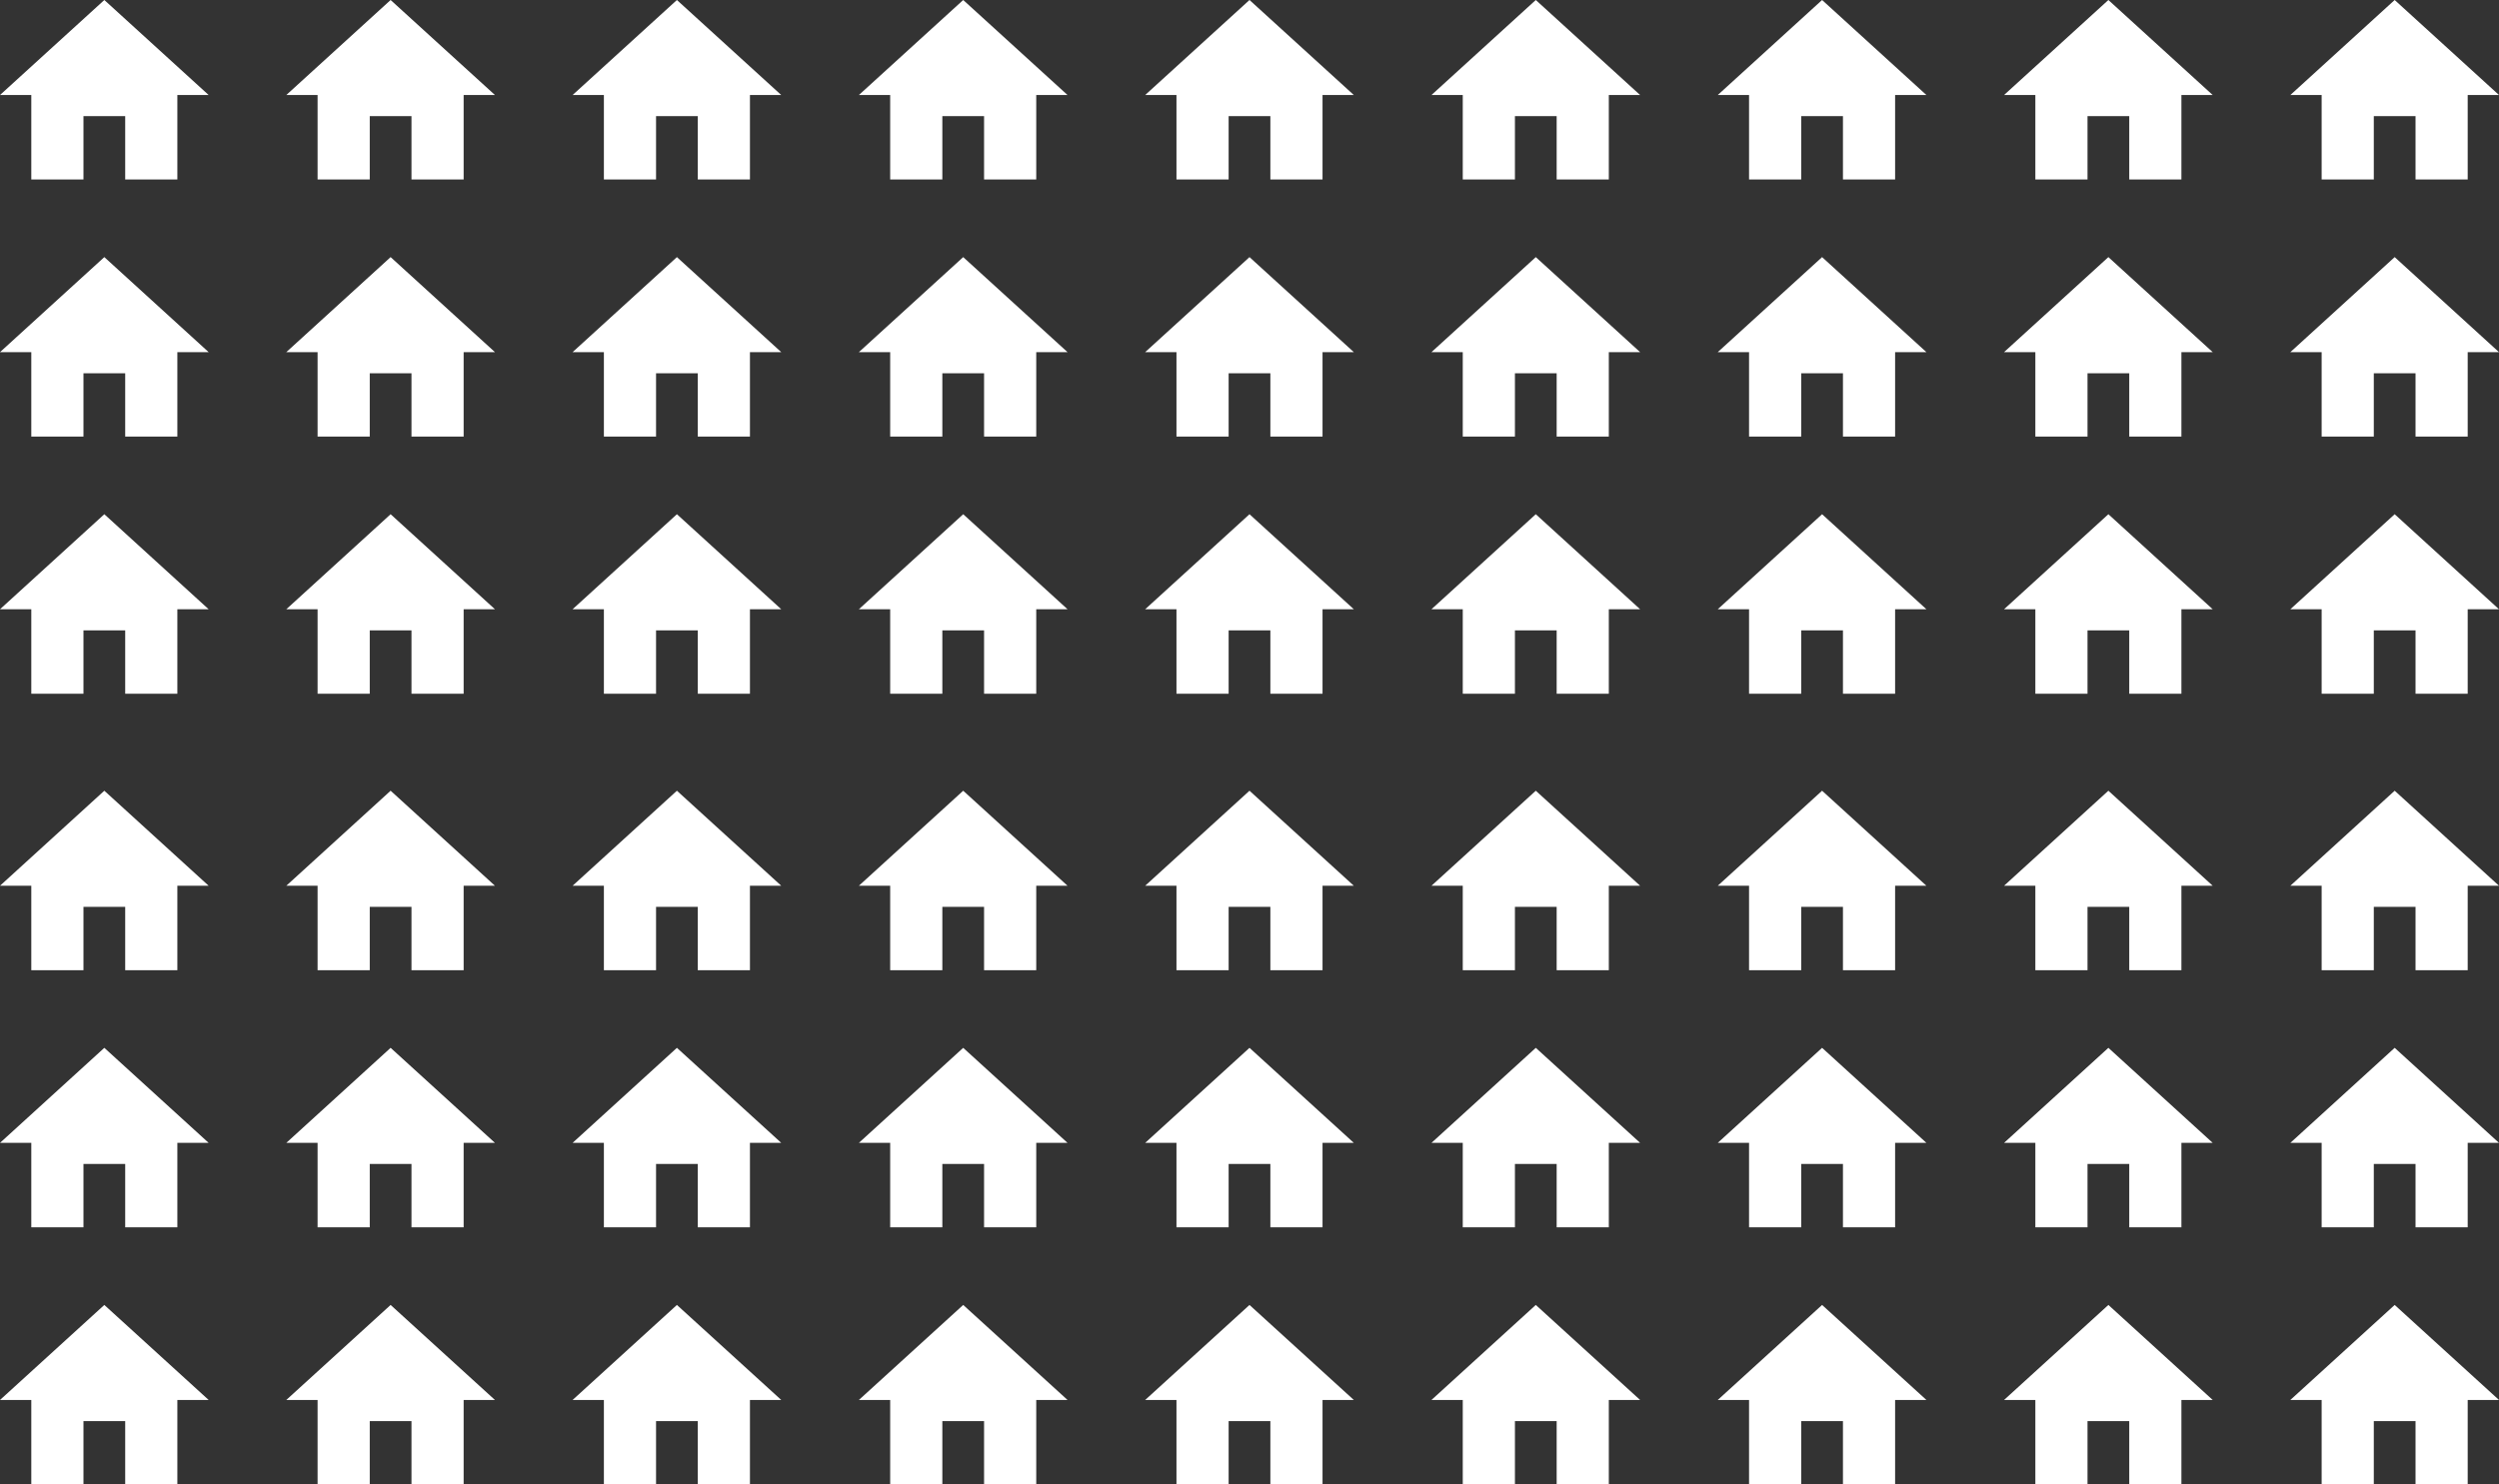 <?xml version="1.0" encoding="UTF-8"?> <svg xmlns="http://www.w3.org/2000/svg" width="515" height="306" viewBox="0 0 515 306" fill="none"><rect x="0" y="0" width="515" height="306" fill="#333333" stroke="none"/> <path d="M135.2 37V23.941H143.8V37H154.55V19.588H161L139.5 0L118 19.588H124.45V37H135.2Z" fill="white"></path> <path d="M194.2 37V23.941H202.8V37H213.55V19.588H220L198.5 0L177 19.588H183.45V37H194.2Z" fill="white"></path> <path d="M253.2 37V23.941H261.8V37H272.55V19.588H279L257.5 0L236 19.588H242.45V37H253.2Z" fill="white"></path> <path d="M312.2 37V23.941H320.8V37H331.55V19.588H338L316.5 0L295 19.588H301.45V37H312.2Z" fill="white"></path> <path d="M371.2 37V23.941H379.8V37H390.55V19.588H397L375.5 0L354 19.588H360.45V37H371.2Z" fill="white"></path> <path d="M17.2 37V23.941H25.8V37H36.55V19.588H43L21.5 0L0 19.588H6.45V37H17.2Z" fill="white"></path> <path d="M76.2 37V23.941H84.8V37H95.55V19.588H102L80.5 0L59 19.588H65.45V37H76.2Z" fill="white"></path> <path d="M135.2 90V76.941H143.8V90H154.55V72.588H161L139.5 53L118 72.588H124.45V90H135.2Z" fill="white"></path> <path d="M194.2 90V76.941H202.8V90H213.55V72.588H220L198.5 53L177 72.588H183.45V90H194.2Z" fill="white"></path> <path d="M253.2 90V76.941H261.8V90H272.55V72.588H279L257.5 53L236 72.588H242.45V90H253.2Z" fill="white"></path> <path d="M312.2 90V76.941H320.8V90H331.55V72.588H338L316.5 53L295 72.588H301.45V90H312.2Z" fill="white"></path> <path d="M371.2 90V76.941H379.8V90H390.55V72.588H397L375.5 53L354 72.588H360.45V90H371.2Z" fill="white"></path> <path d="M17.2 90V76.941H25.8V90H36.55V72.588H43L21.5 53L0 72.588H6.45V90H17.2Z" fill="white"></path> <path d="M76.2 90V76.941H84.8V90H95.55V72.588H102L80.5 53L59 72.588H65.45V90H76.2Z" fill="white"></path> <path d="M135.2 143V129.941H143.8V143H154.55V125.588H161L139.5 106L118 125.588H124.45V143H135.2Z" fill="white"></path> <path d="M194.2 143V129.941H202.8V143H213.55V125.588H220L198.5 106L177 125.588H183.45V143H194.2Z" fill="white"></path> <path d="M253.2 143V129.941H261.8V143H272.55V125.588H279L257.5 106L236 125.588H242.45V143H253.2Z" fill="white"></path> <path d="M312.2 143V129.941H320.8V143H331.55V125.588H338L316.5 106L295 125.588H301.45V143H312.2Z" fill="white"></path> <path d="M371.2 143V129.941H379.8V143H390.55V125.588H397L375.5 106L354 125.588H360.45V143H371.2Z" fill="white"></path> <path d="M17.2 143V129.941H25.8V143H36.55V125.588H43L21.5 106L0 125.588H6.45V143H17.2Z" fill="white"></path> <path d="M76.2 143V129.941H84.8V143H95.55V125.588H102L80.5 106L59 125.588H65.45V143H76.2Z" fill="white"></path> <path d="M430.2 37V23.941H438.8V37H449.55V19.588H456L434.5 0L413 19.588H419.45V37H430.2Z" fill="white"></path> <path d="M489.2 37V23.941H497.8V37H508.55V19.588H515L493.5 0L472 19.588H478.45V37H489.2Z" fill="white"></path> <path d="M430.2 90V76.941H438.8V90H449.55V72.588H456L434.5 53L413 72.588H419.45V90H430.2Z" fill="white"></path> <path d="M489.2 90V76.941H497.8V90H508.55V72.588H515L493.5 53L472 72.588H478.45V90H489.2Z" fill="white"></path> <path d="M430.2 143V129.941H438.8V143H449.55V125.588H456L434.5 106L413 125.588H419.45V143H430.2Z" fill="white"></path> <path d="M489.2 143V129.941H497.8V143H508.55V125.588H515L493.5 106L472 125.588H478.45V143H489.2Z" fill="white"></path> <path d="M135.2 200V186.941H143.8V200H154.55V182.588H161L139.5 163L118 182.588H124.45V200H135.2Z" fill="white"></path> <path d="M194.2 200V186.941H202.8V200H213.55V182.588H220L198.5 163L177 182.588H183.45V200H194.2Z" fill="white"></path> <path d="M253.2 200V186.941H261.8V200H272.55V182.588H279L257.5 163L236 182.588H242.45V200H253.2Z" fill="white"></path> <path d="M312.2 200V186.941H320.8V200H331.55V182.588H338L316.5 163L295 182.588H301.45V200H312.2Z" fill="white"></path> <path d="M371.2 200V186.941H379.8V200H390.55V182.588H397L375.5 163L354 182.588H360.45V200H371.2Z" fill="white"></path> <path d="M17.2 200V186.941H25.8V200H36.55V182.588H43L21.5 163L0 182.588H6.45V200H17.2Z" fill="white"></path> <path d="M76.2 200V186.941H84.8V200H95.55V182.588H102L80.5 163L59 182.588H65.45V200H76.2Z" fill="white"></path> <path d="M135.2 253V239.941H143.8V253H154.55V235.588H161L139.5 216L118 235.588H124.45V253H135.2Z" fill="white"></path> <path d="M194.2 253V239.941H202.8V253H213.55V235.588H220L198.5 216L177 235.588H183.45V253H194.2Z" fill="white"></path> <path d="M253.2 253V239.941H261.8V253H272.55V235.588H279L257.5 216L236 235.588H242.45V253H253.2Z" fill="white"></path> <path d="M312.2 253V239.941H320.8V253H331.55V235.588H338L316.5 216L295 235.588H301.45V253H312.2Z" fill="white"></path> <path d="M371.2 253V239.941H379.8V253H390.55V235.588H397L375.5 216L354 235.588H360.45V253H371.2Z" fill="white"></path> <path d="M17.2 253V239.941H25.8V253H36.55V235.588H43L21.5 216L0 235.588H6.45V253H17.2Z" fill="white"></path> <path d="M76.2 253V239.941H84.8V253H95.55V235.588H102L80.5 216L59 235.588H65.45V253H76.2Z" fill="white"></path> <path d="M135.2 306V292.941H143.8V306H154.55V288.588H161L139.5 269L118 288.588H124.45V306H135.2Z" fill="white"></path> <path d="M194.2 306V292.941H202.8V306H213.55V288.588H220L198.5 269L177 288.588H183.45V306H194.2Z" fill="white"></path> <path d="M253.2 306V292.941H261.8V306H272.55V288.588H279L257.5 269L236 288.588H242.45V306H253.2Z" fill="white"></path> <path d="M312.2 306V292.941H320.8V306H331.55V288.588H338L316.5 269L295 288.588H301.45V306H312.2Z" fill="white"></path> <path d="M371.2 306V292.941H379.8V306H390.55V288.588H397L375.5 269L354 288.588H360.45V306H371.2Z" fill="white"></path> <path d="M17.2 306V292.941H25.8V306H36.55V288.588H43L21.5 269L0 288.588H6.45V306H17.2Z" fill="white"></path> <path d="M76.2 306V292.941H84.8V306H95.55V288.588H102L80.5 269L59 288.588H65.45V306H76.2Z" fill="white"></path> <path d="M430.2 200V186.941H438.8V200H449.55V182.588H456L434.5 163L413 182.588H419.45V200H430.2Z" fill="white"></path> <path d="M489.2 200V186.941H497.8V200H508.55V182.588H515L493.5 163L472 182.588H478.45V200H489.2Z" fill="white"></path> <path d="M430.2 253V239.941H438.8V253H449.55V235.588H456L434.5 216L413 235.588H419.45V253H430.2Z" fill="white"></path> <path d="M489.2 253V239.941H497.8V253H508.55V235.588H515L493.5 216L472 235.588H478.45V253H489.2Z" fill="white"></path> <path d="M430.2 306V292.941H438.8V306H449.55V288.588H456L434.5 269L413 288.588H419.45V306H430.2Z" fill="white"></path> <path d="M489.2 306V292.941H497.8V306H508.55V288.588H515L493.5 269L472 288.588H478.45V306H489.2Z" fill="white"></path> </svg> 